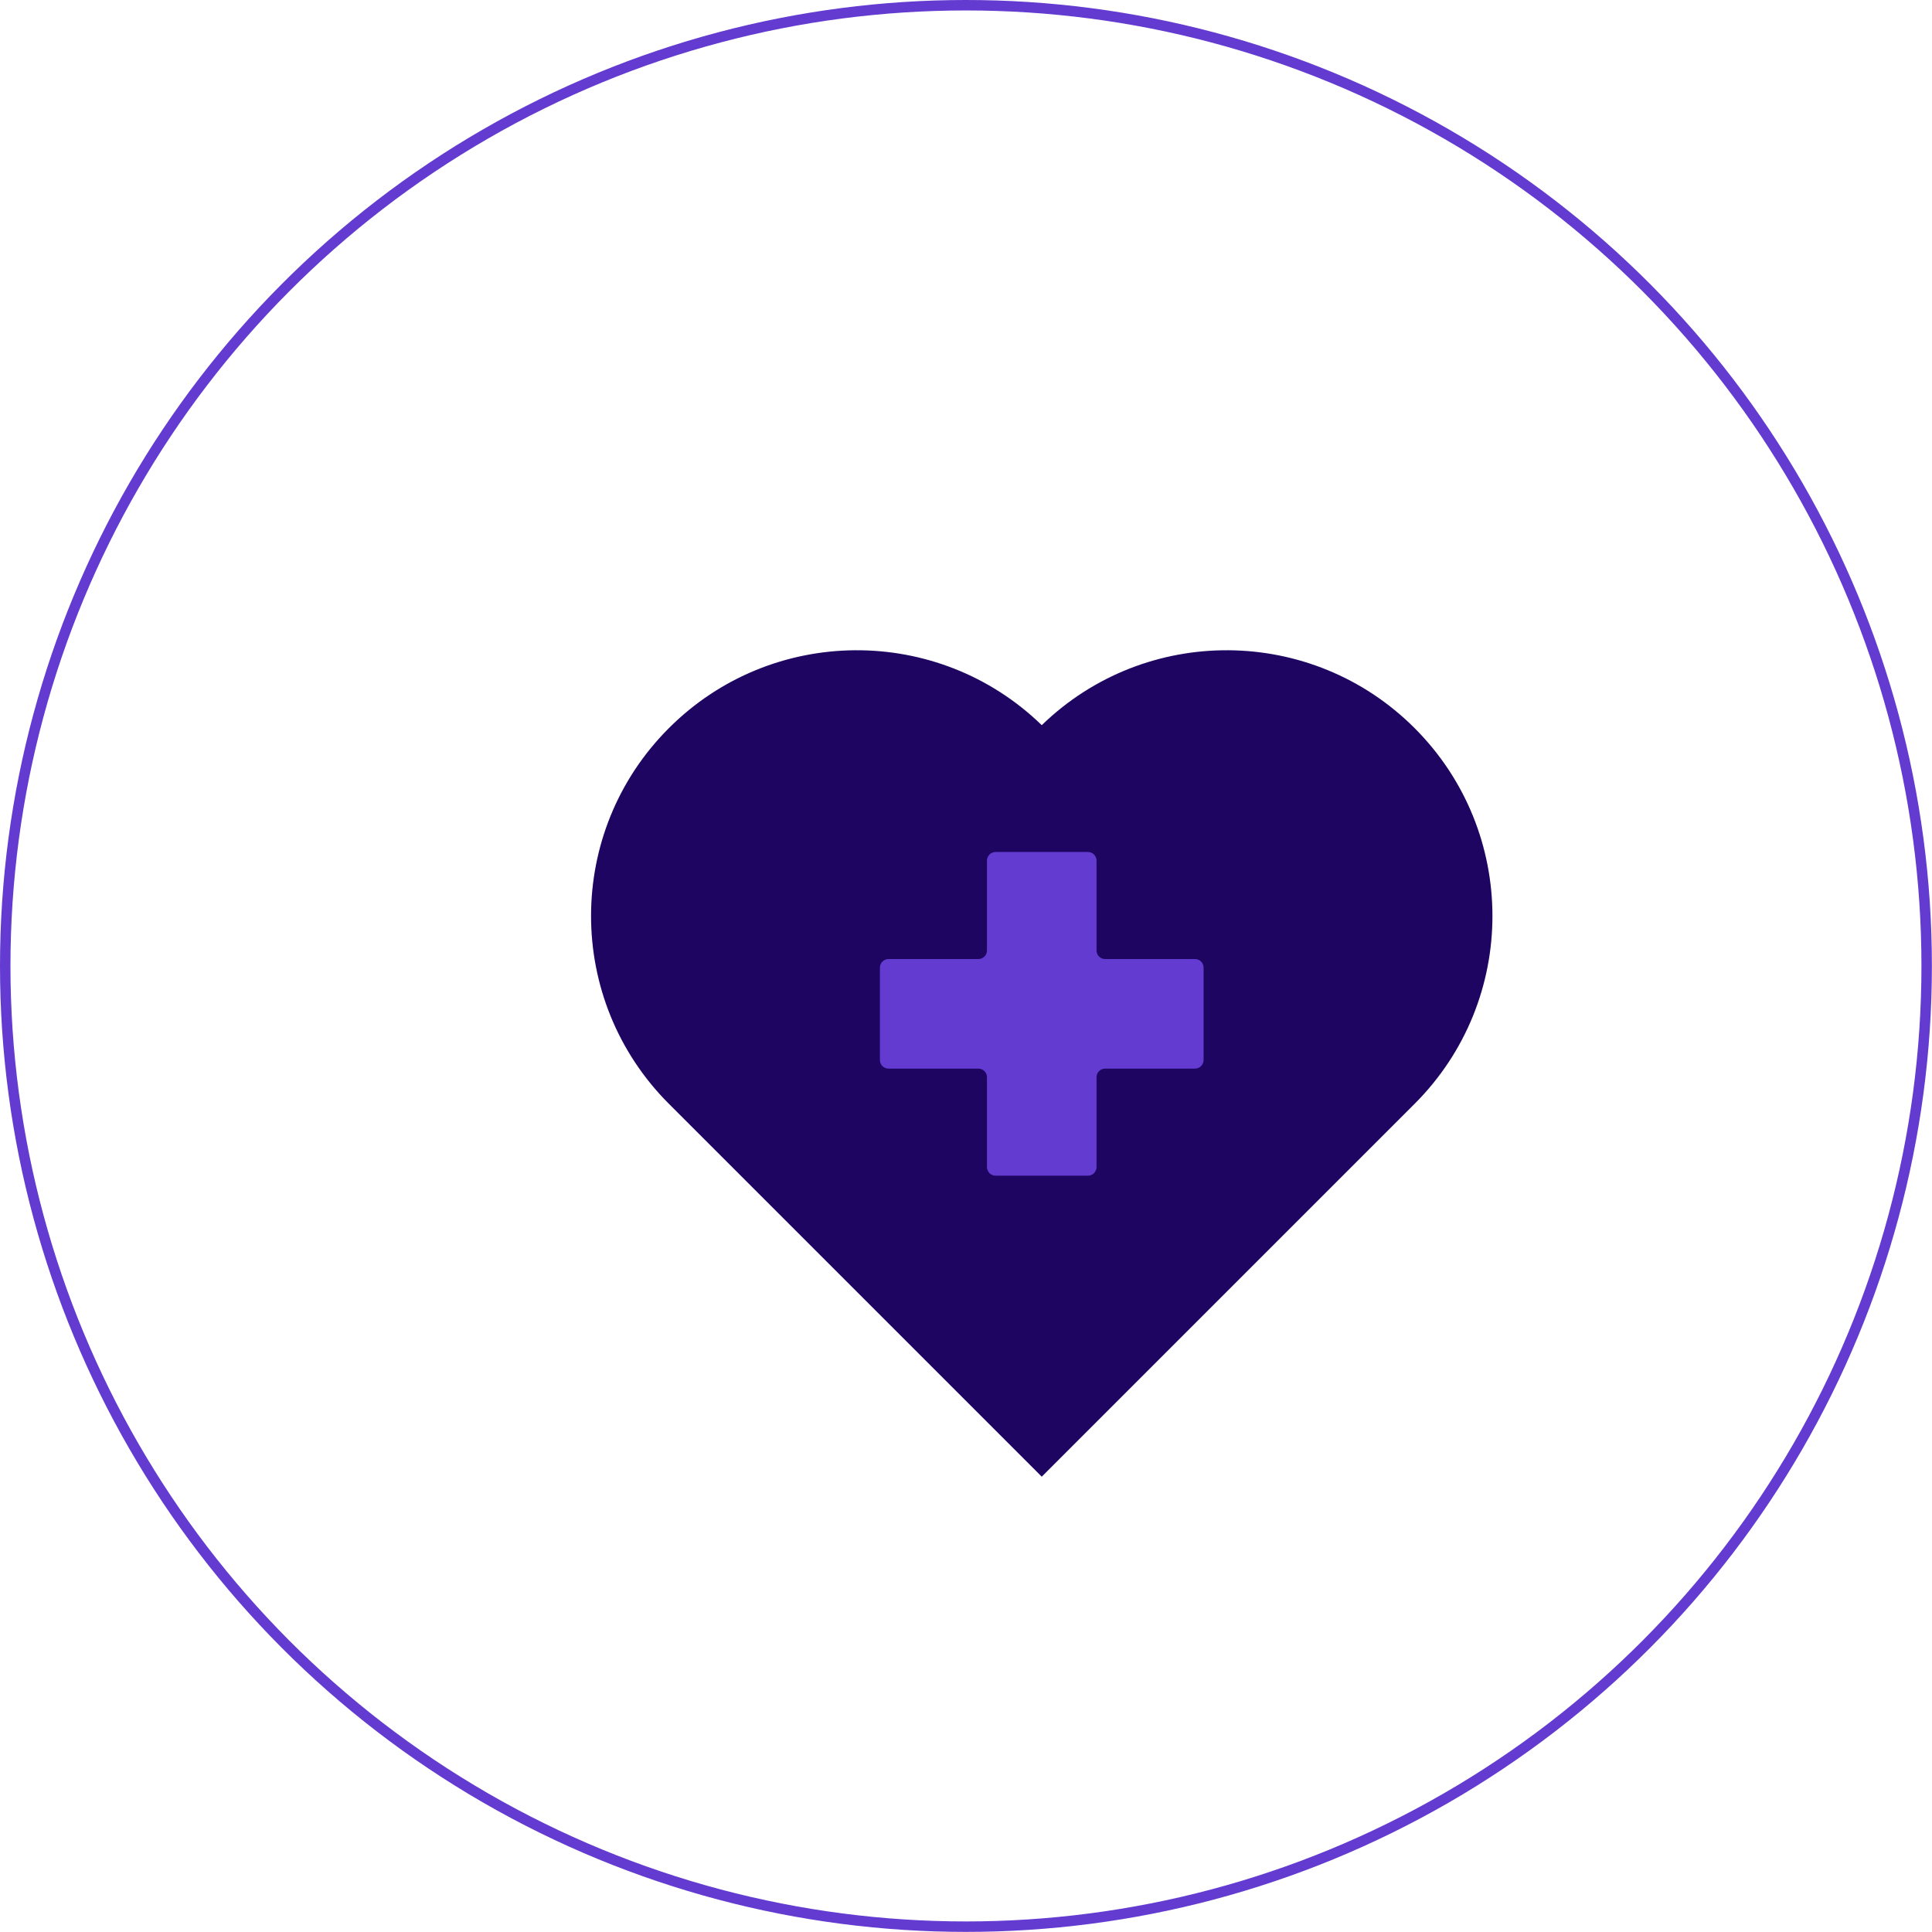 <?xml version="1.0" encoding="UTF-8"?> <svg xmlns="http://www.w3.org/2000/svg" xmlns:xlink="http://www.w3.org/1999/xlink" id="Capa_2" data-name="Capa 2" viewBox="0 0 184.79 184.79"><defs><style> .cls-1 { fill: none; stroke: #633bd0; stroke-miterlimit: 10; } .cls-2 { fill: #1e0562; } .cls-2, .cls-3 { stroke-width: 0px; } .cls-4 { filter: url(#drop-shadow-1); } .cls-3 { fill: #633bd0; filter: url(#drop-shadow-2); } </style><filter id="drop-shadow-1" filterUnits="userSpaceOnUse"><feOffset dx="7" dy="7"></feOffset><feGaussianBlur result="blur" stdDeviation="5"></feGaussianBlur><feFlood flood-color="#0c0028" flood-opacity=".2"></feFlood><feComposite in2="blur" operator="in"></feComposite><feComposite in="SourceGraphic"></feComposite></filter><filter id="drop-shadow-2" filterUnits="userSpaceOnUse"><feOffset dx="7" dy="7"></feOffset><feGaussianBlur result="blur-2" stdDeviation="5"></feGaussianBlur><feFlood flood-color="#0c0028" flood-opacity=".4"></feFlood><feComposite in2="blur-2" operator="in"></feComposite><feComposite in="SourceGraphic"></feComposite></filter></defs><g id="Capa_1-2" data-name="Capa 1"><circle class="cls-1" cx="92.39" cy="92.39" r="91.89"></circle><g class="cls-4"><path class="cls-2" d="m92.64,134.24l-35.66-35.66c-9.93-9.93-9.93-26.02,0-35.94,9.83-9.83,25.72-9.93,35.66-.28,9.95-9.65,25.83-9.55,35.66.28,9.93,9.93,9.93,26.02,0,35.94l-35.66,35.66Z"></path></g><path class="cls-3" d="m108.12,85.55v8.84c0,.45-.37.82-.82.82h-8.6c-.45,0-.82.37-.82.82v8.6c0,.45-.37.82-.82.82h-8.84c-.45,0-.82-.37-.82-.82v-8.6c0-.45-.37-.82-.82-.82h-8.6c-.45,0-.82-.37-.82-.82v-8.84c0-.45.37-.82.82-.82h8.6c.45,0,.82-.37.82-.82v-8.6c0-.45.37-.82.82-.82h8.84c.45,0,.82.37.82.82v8.6c0,.45.37.82.82.82h8.6c.45,0,.82.37.82.82Z"></path></g></svg> 